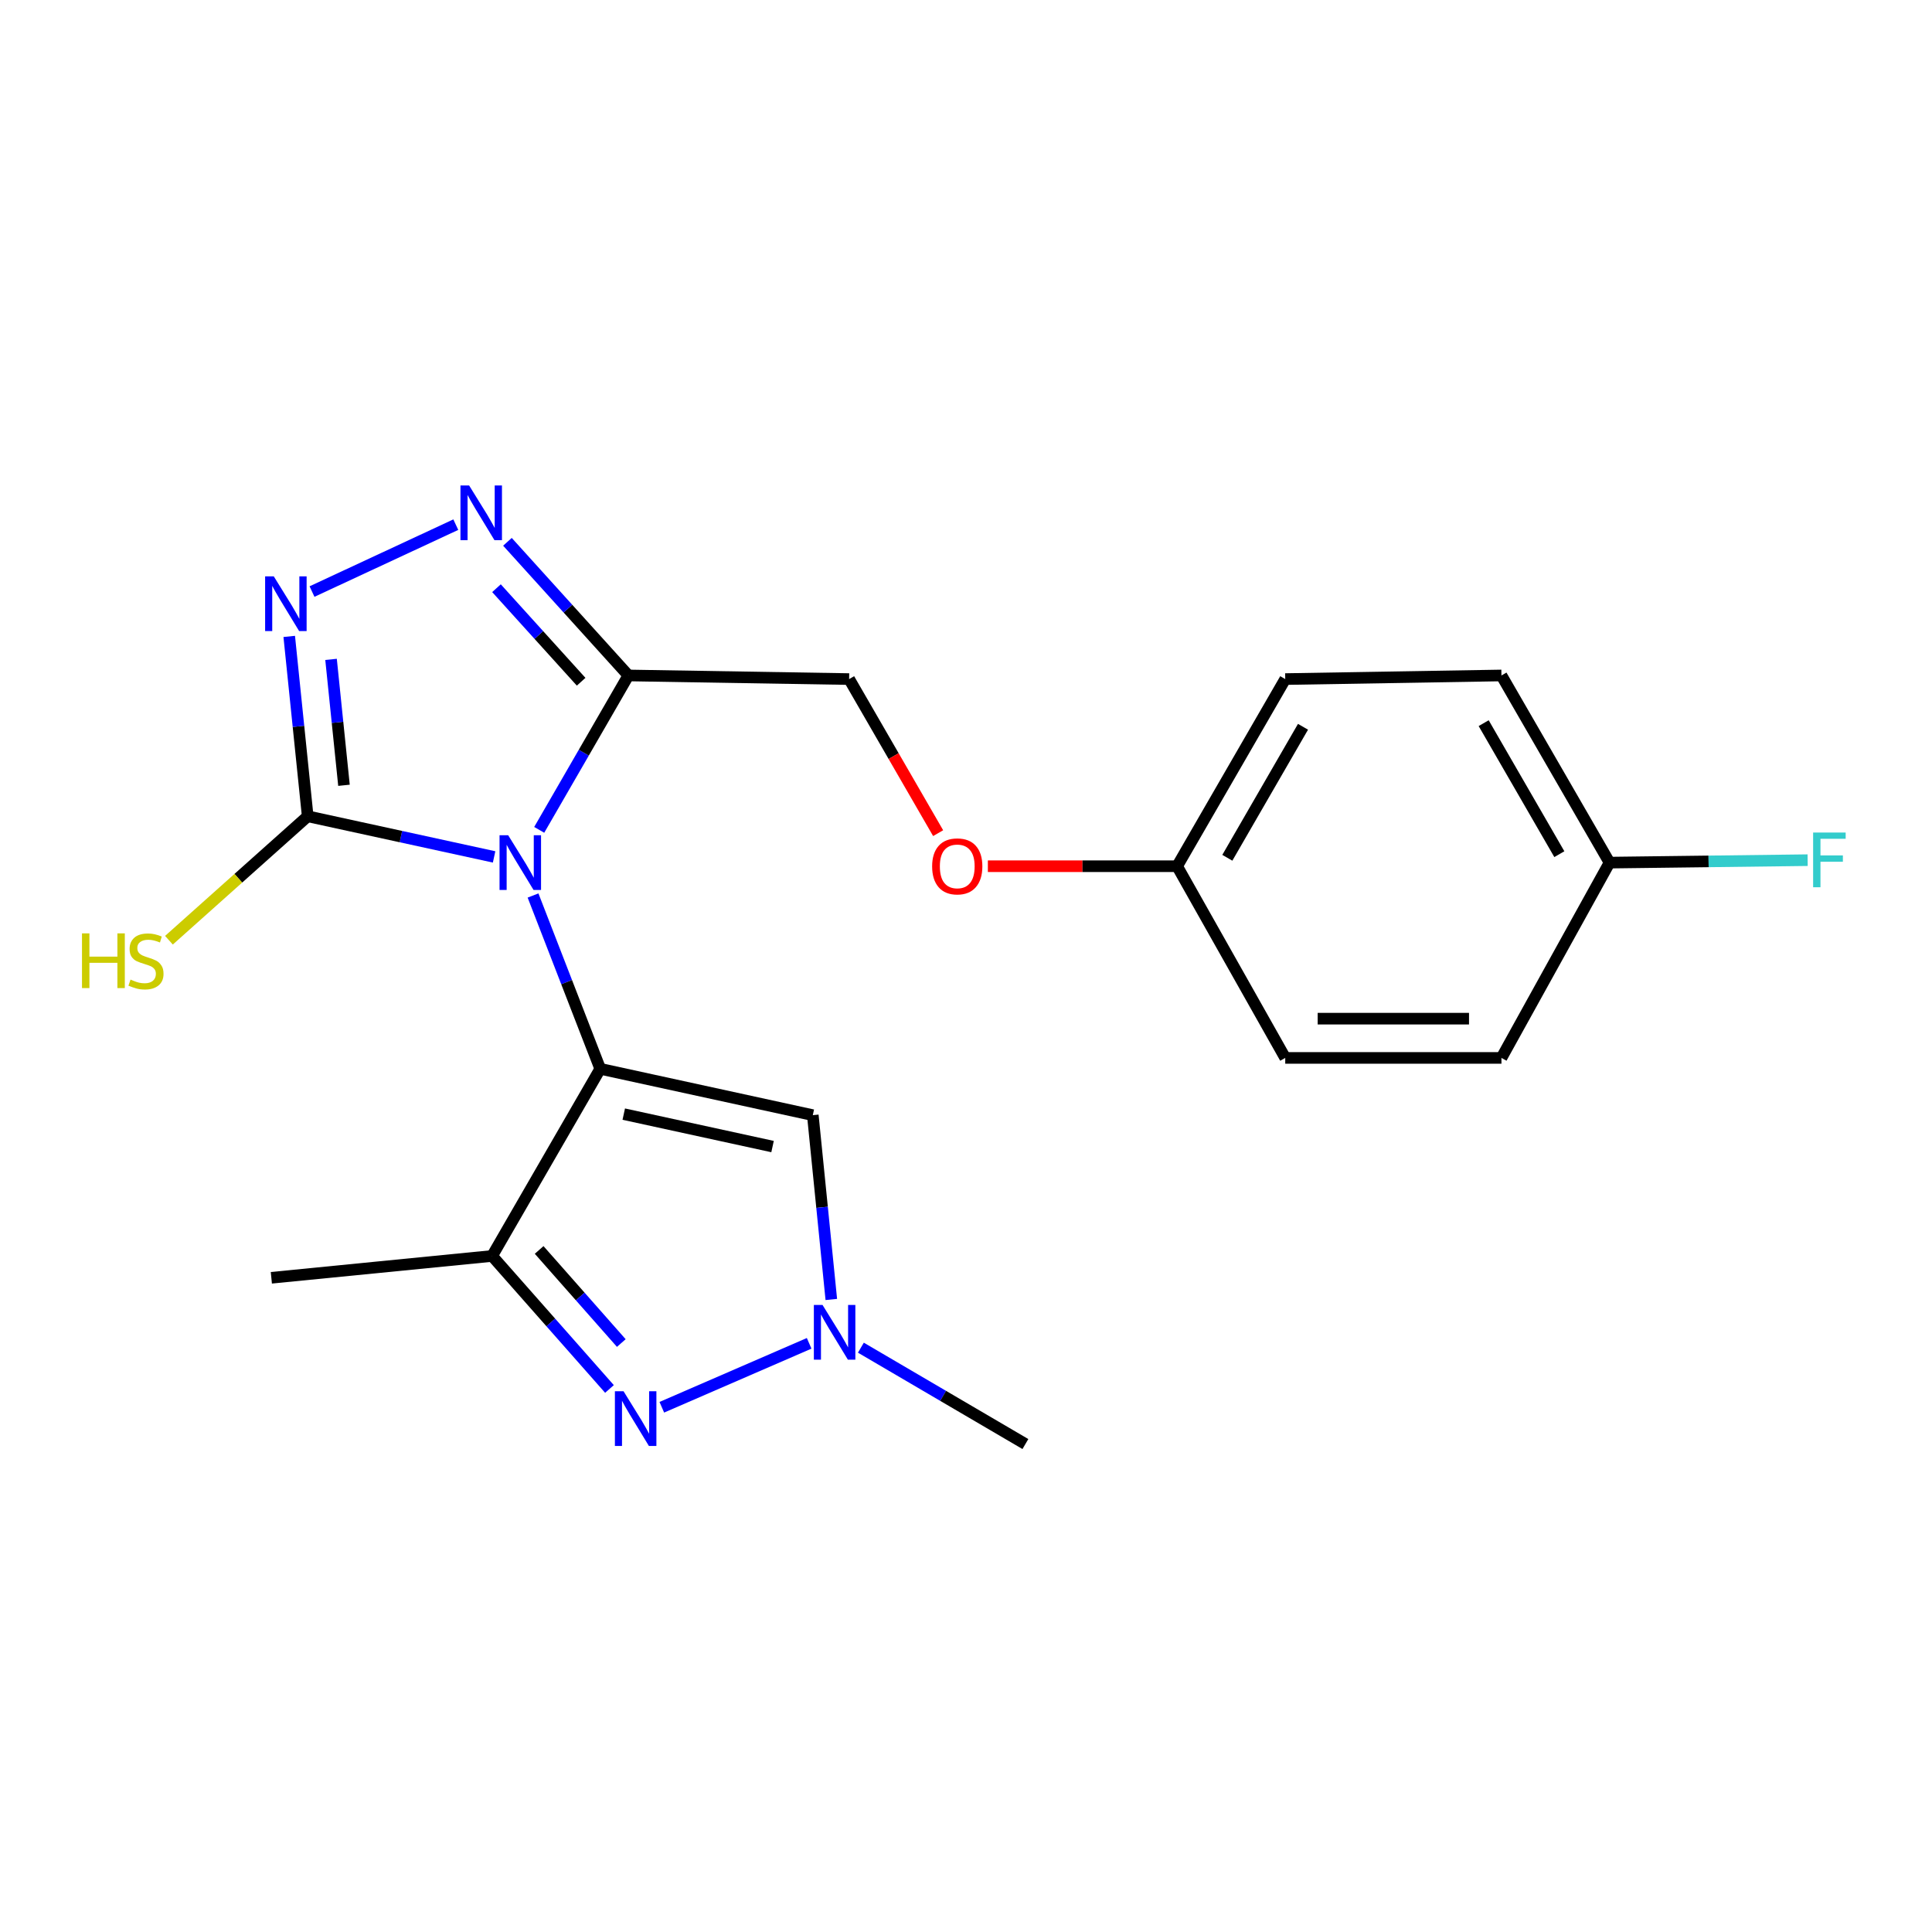 <?xml version='1.0' encoding='iso-8859-1'?>
<svg version='1.1' baseProfile='full'
              xmlns='http://www.w3.org/2000/svg'
                      xmlns:rdkit='http://www.rdkit.org/xml'
                      xmlns:xlink='http://www.w3.org/1999/xlink'
                  xml:space='preserve'
width='1000px' height='1000px' viewBox='0 0 1000 1000'>
<!-- END OF HEADER -->
<rect style='opacity:1.0;fill:#FFFFFF;stroke:none' width='1000' height='1000' x='0' y='0'> </rect>
<path class='bond-0' d='M 275.901,463.513 L 293.291,508.367' style='fill:none;fill-rule:evenodd;stroke:#0000FF;stroke-width:6px;stroke-linecap:butt;stroke-linejoin:miter;stroke-opacity:1' />
<path class='bond-0' d='M 293.291,508.367 L 310.68,553.22' style='fill:none;fill-rule:evenodd;stroke:#000000;stroke-width:6px;stroke-linecap:butt;stroke-linejoin:miter;stroke-opacity:1' />
<path class='bond-1' d='M 255.747,443.536 L 207.506,433.021' style='fill:none;fill-rule:evenodd;stroke:#0000FF;stroke-width:6px;stroke-linecap:butt;stroke-linejoin:miter;stroke-opacity:1' />
<path class='bond-1' d='M 207.506,433.021 L 159.266,422.506' style='fill:none;fill-rule:evenodd;stroke:#000000;stroke-width:6px;stroke-linecap:butt;stroke-linejoin:miter;stroke-opacity:1' />
<path class='bond-2' d='M 279.095,429.534 L 302.173,389.575' style='fill:none;fill-rule:evenodd;stroke:#0000FF;stroke-width:6px;stroke-linecap:butt;stroke-linejoin:miter;stroke-opacity:1' />
<path class='bond-2' d='M 302.173,389.575 L 325.251,349.615' style='fill:none;fill-rule:evenodd;stroke:#000000;stroke-width:6px;stroke-linecap:butt;stroke-linejoin:miter;stroke-opacity:1' />
<path class='bond-3' d='M 310.68,553.22 L 254.719,650.085' style='fill:none;fill-rule:evenodd;stroke:#000000;stroke-width:6px;stroke-linecap:butt;stroke-linejoin:miter;stroke-opacity:1' />
<path class='bond-7' d='M 310.68,553.22 L 420.705,577.205' style='fill:none;fill-rule:evenodd;stroke:#000000;stroke-width:6px;stroke-linecap:butt;stroke-linejoin:miter;stroke-opacity:1' />
<path class='bond-7' d='M 322.857,576.668 L 399.874,593.458' style='fill:none;fill-rule:evenodd;stroke:#000000;stroke-width:6px;stroke-linecap:butt;stroke-linejoin:miter;stroke-opacity:1' />
<path class='bond-5' d='M 159.266,422.506 L 154.485,375.956' style='fill:none;fill-rule:evenodd;stroke:#000000;stroke-width:6px;stroke-linecap:butt;stroke-linejoin:miter;stroke-opacity:1' />
<path class='bond-5' d='M 154.485,375.956 L 149.705,329.406' style='fill:none;fill-rule:evenodd;stroke:#0000FF;stroke-width:6px;stroke-linecap:butt;stroke-linejoin:miter;stroke-opacity:1' />
<path class='bond-5' d='M 178.042,406.466 L 174.696,373.881' style='fill:none;fill-rule:evenodd;stroke:#000000;stroke-width:6px;stroke-linecap:butt;stroke-linejoin:miter;stroke-opacity:1' />
<path class='bond-5' d='M 174.696,373.881 L 171.35,341.296' style='fill:none;fill-rule:evenodd;stroke:#0000FF;stroke-width:6px;stroke-linecap:butt;stroke-linejoin:miter;stroke-opacity:1' />
<path class='bond-10' d='M 159.266,422.506 L 123.356,454.58' style='fill:none;fill-rule:evenodd;stroke:#000000;stroke-width:6px;stroke-linecap:butt;stroke-linejoin:miter;stroke-opacity:1' />
<path class='bond-10' d='M 123.356,454.58 L 87.447,486.654' style='fill:none;fill-rule:evenodd;stroke:#CCCC00;stroke-width:6px;stroke-linecap:butt;stroke-linejoin:miter;stroke-opacity:1' />
<path class='bond-6' d='M 325.251,349.615 L 293.953,315.028' style='fill:none;fill-rule:evenodd;stroke:#000000;stroke-width:6px;stroke-linecap:butt;stroke-linejoin:miter;stroke-opacity:1' />
<path class='bond-6' d='M 293.953,315.028 L 262.654,280.442' style='fill:none;fill-rule:evenodd;stroke:#0000FF;stroke-width:6px;stroke-linecap:butt;stroke-linejoin:miter;stroke-opacity:1' />
<path class='bond-6' d='M 300.798,352.871 L 278.889,328.66' style='fill:none;fill-rule:evenodd;stroke:#000000;stroke-width:6px;stroke-linecap:butt;stroke-linejoin:miter;stroke-opacity:1' />
<path class='bond-6' d='M 278.889,328.66 L 256.98,304.45' style='fill:none;fill-rule:evenodd;stroke:#0000FF;stroke-width:6px;stroke-linecap:butt;stroke-linejoin:miter;stroke-opacity:1' />
<path class='bond-9' d='M 325.251,349.615 L 439.509,351.489' style='fill:none;fill-rule:evenodd;stroke:#000000;stroke-width:6px;stroke-linecap:butt;stroke-linejoin:miter;stroke-opacity:1' />
<path class='bond-4' d='M 254.719,650.085 L 285.091,684.504' style='fill:none;fill-rule:evenodd;stroke:#000000;stroke-width:6px;stroke-linecap:butt;stroke-linejoin:miter;stroke-opacity:1' />
<path class='bond-4' d='M 285.091,684.504 L 315.463,718.922' style='fill:none;fill-rule:evenodd;stroke:#0000FF;stroke-width:6px;stroke-linecap:butt;stroke-linejoin:miter;stroke-opacity:1' />
<path class='bond-4' d='M 279.064,646.968 L 300.325,671.061' style='fill:none;fill-rule:evenodd;stroke:#000000;stroke-width:6px;stroke-linecap:butt;stroke-linejoin:miter;stroke-opacity:1' />
<path class='bond-4' d='M 300.325,671.061 L 321.585,695.154' style='fill:none;fill-rule:evenodd;stroke:#0000FF;stroke-width:6px;stroke-linecap:butt;stroke-linejoin:miter;stroke-opacity:1' />
<path class='bond-14' d='M 254.719,650.085 L 140.45,661.383' style='fill:none;fill-rule:evenodd;stroke:#000000;stroke-width:6px;stroke-linecap:butt;stroke-linejoin:miter;stroke-opacity:1' />
<path class='bond-22' d='M 342.556,728.396 L 418.815,695.307' style='fill:none;fill-rule:evenodd;stroke:#0000FF;stroke-width:6px;stroke-linecap:butt;stroke-linejoin:miter;stroke-opacity:1' />
<path class='bond-21' d='M 161.495,306.187 L 235.921,271.558' style='fill:none;fill-rule:evenodd;stroke:#0000FF;stroke-width:6px;stroke-linecap:butt;stroke-linejoin:miter;stroke-opacity:1' />
<path class='bond-8' d='M 420.705,577.205 L 425.496,624.905' style='fill:none;fill-rule:evenodd;stroke:#000000;stroke-width:6px;stroke-linecap:butt;stroke-linejoin:miter;stroke-opacity:1' />
<path class='bond-8' d='M 425.496,624.905 L 430.286,672.606' style='fill:none;fill-rule:evenodd;stroke:#0000FF;stroke-width:6px;stroke-linecap:butt;stroke-linejoin:miter;stroke-opacity:1' />
<path class='bond-16' d='M 445.593,697.557 L 488.167,722.496' style='fill:none;fill-rule:evenodd;stroke:#0000FF;stroke-width:6px;stroke-linecap:butt;stroke-linejoin:miter;stroke-opacity:1' />
<path class='bond-16' d='M 488.167,722.496 L 530.742,747.435' style='fill:none;fill-rule:evenodd;stroke:#000000;stroke-width:6px;stroke-linecap:butt;stroke-linejoin:miter;stroke-opacity:1' />
<path class='bond-11' d='M 439.509,351.489 L 462.545,391.363' style='fill:none;fill-rule:evenodd;stroke:#000000;stroke-width:6px;stroke-linecap:butt;stroke-linejoin:miter;stroke-opacity:1' />
<path class='bond-11' d='M 462.545,391.363 L 485.581,431.237' style='fill:none;fill-rule:evenodd;stroke:#FF0000;stroke-width:6px;stroke-linecap:butt;stroke-linejoin:miter;stroke-opacity:1' />
<path class='bond-12' d='M 511.315,448.353 L 560.296,448.353' style='fill:none;fill-rule:evenodd;stroke:#FF0000;stroke-width:6px;stroke-linecap:butt;stroke-linejoin:miter;stroke-opacity:1' />
<path class='bond-12' d='M 560.296,448.353 L 609.276,448.353' style='fill:none;fill-rule:evenodd;stroke:#000000;stroke-width:6px;stroke-linecap:butt;stroke-linejoin:miter;stroke-opacity:1' />
<path class='bond-17' d='M 609.276,448.353 L 665.237,547.577' style='fill:none;fill-rule:evenodd;stroke:#000000;stroke-width:6px;stroke-linecap:butt;stroke-linejoin:miter;stroke-opacity:1' />
<path class='bond-18' d='M 609.276,448.353 L 665.237,351.489' style='fill:none;fill-rule:evenodd;stroke:#000000;stroke-width:6px;stroke-linecap:butt;stroke-linejoin:miter;stroke-opacity:1' />
<path class='bond-18' d='M 635.262,443.987 L 674.435,376.182' style='fill:none;fill-rule:evenodd;stroke:#000000;stroke-width:6px;stroke-linecap:butt;stroke-linejoin:miter;stroke-opacity:1' />
<path class='bond-13' d='M 833.096,446.491 L 777.147,349.615' style='fill:none;fill-rule:evenodd;stroke:#000000;stroke-width:6px;stroke-linecap:butt;stroke-linejoin:miter;stroke-opacity:1' />
<path class='bond-13' d='M 807.111,442.12 L 767.946,374.307' style='fill:none;fill-rule:evenodd;stroke:#000000;stroke-width:6px;stroke-linecap:butt;stroke-linejoin:miter;stroke-opacity:1' />
<path class='bond-15' d='M 833.096,446.491 L 884.361,445.855' style='fill:none;fill-rule:evenodd;stroke:#000000;stroke-width:6px;stroke-linecap:butt;stroke-linejoin:miter;stroke-opacity:1' />
<path class='bond-15' d='M 884.361,445.855 L 935.626,445.22' style='fill:none;fill-rule:evenodd;stroke:#33CCCC;stroke-width:6px;stroke-linecap:butt;stroke-linejoin:miter;stroke-opacity:1' />
<path class='bond-23' d='M 833.096,446.491 L 777.147,547.577' style='fill:none;fill-rule:evenodd;stroke:#000000;stroke-width:6px;stroke-linecap:butt;stroke-linejoin:miter;stroke-opacity:1' />
<path class='bond-19' d='M 665.237,547.577 L 777.147,547.577' style='fill:none;fill-rule:evenodd;stroke:#000000;stroke-width:6px;stroke-linecap:butt;stroke-linejoin:miter;stroke-opacity:1' />
<path class='bond-19' d='M 682.023,527.26 L 760.36,527.26' style='fill:none;fill-rule:evenodd;stroke:#000000;stroke-width:6px;stroke-linecap:butt;stroke-linejoin:miter;stroke-opacity:1' />
<path class='bond-20' d='M 665.237,351.489 L 777.147,349.615' style='fill:none;fill-rule:evenodd;stroke:#000000;stroke-width:6px;stroke-linecap:butt;stroke-linejoin:miter;stroke-opacity:1' />
<path  class='atom-0' d='M 263.042 432.331
L 272.322 447.331
Q 273.242 448.811, 274.722 451.491
Q 276.202 454.171, 276.282 454.331
L 276.282 432.331
L 280.042 432.331
L 280.042 460.651
L 276.162 460.651
L 266.202 444.251
Q 265.042 442.331, 263.802 440.131
Q 262.602 437.931, 262.242 437.251
L 262.242 460.651
L 258.562 460.651
L 258.562 432.331
L 263.042 432.331
' fill='#0000FF'/>
<path  class='atom-5' d='M 322.75 720.114
L 332.03 735.114
Q 332.95 736.594, 334.43 739.274
Q 335.91 741.954, 335.99 742.114
L 335.99 720.114
L 339.75 720.114
L 339.75 748.434
L 335.87 748.434
L 325.91 732.034
Q 324.75 730.114, 323.51 727.914
Q 322.31 725.714, 321.95 725.034
L 321.95 748.434
L 318.27 748.434
L 318.27 720.114
L 322.75 720.114
' fill='#0000FF'/>
<path  class='atom-6' d='M 141.707 298.321
L 150.987 313.321
Q 151.907 314.801, 153.387 317.481
Q 154.867 320.161, 154.947 320.321
L 154.947 298.321
L 158.707 298.321
L 158.707 326.641
L 154.827 326.641
L 144.867 310.241
Q 143.707 308.321, 142.467 306.121
Q 141.267 303.921, 140.907 303.241
L 140.907 326.641
L 137.227 326.641
L 137.227 298.321
L 141.707 298.321
' fill='#0000FF'/>
<path  class='atom-7' d='M 242.816 251.277
L 252.096 266.277
Q 253.016 267.757, 254.496 270.437
Q 255.976 273.117, 256.056 273.277
L 256.056 251.277
L 259.816 251.277
L 259.816 279.597
L 255.936 279.597
L 245.976 263.197
Q 244.816 261.277, 243.576 259.077
Q 242.376 256.877, 242.016 256.197
L 242.016 279.597
L 238.336 279.597
L 238.336 251.277
L 242.816 251.277
' fill='#0000FF'/>
<path  class='atom-9' d='M 425.732 675.429
L 435.012 690.429
Q 435.932 691.909, 437.412 694.589
Q 438.892 697.269, 438.972 697.429
L 438.972 675.429
L 442.732 675.429
L 442.732 703.749
L 438.852 703.749
L 428.892 687.349
Q 427.732 685.429, 426.492 683.229
Q 425.292 681.029, 424.932 680.349
L 424.932 703.749
L 421.252 703.749
L 421.252 675.429
L 425.732 675.429
' fill='#0000FF'/>
<path  class='atom-11' d='M 42.442 483.111
L 46.282 483.111
L 46.282 495.151
L 60.762 495.151
L 60.762 483.111
L 64.602 483.111
L 64.602 511.431
L 60.762 511.431
L 60.762 498.351
L 46.282 498.351
L 46.282 511.431
L 42.442 511.431
L 42.442 483.111
' fill='#CCCC00'/>
<path  class='atom-11' d='M 67.562 507.031
Q 67.882 507.151, 69.202 507.711
Q 70.522 508.271, 71.962 508.631
Q 73.442 508.951, 74.882 508.951
Q 77.562 508.951, 79.122 507.671
Q 80.682 506.351, 80.682 504.071
Q 80.682 502.511, 79.882 501.551
Q 79.122 500.591, 77.922 500.071
Q 76.722 499.551, 74.722 498.951
Q 72.202 498.191, 70.682 497.471
Q 69.202 496.751, 68.122 495.231
Q 67.082 493.711, 67.082 491.151
Q 67.082 487.591, 69.482 485.391
Q 71.922 483.191, 76.722 483.191
Q 80.002 483.191, 83.722 484.751
L 82.802 487.831
Q 79.402 486.431, 76.842 486.431
Q 74.082 486.431, 72.562 487.591
Q 71.042 488.711, 71.082 490.671
Q 71.082 492.191, 71.842 493.111
Q 72.642 494.031, 73.762 494.551
Q 74.922 495.071, 76.842 495.671
Q 79.402 496.471, 80.922 497.271
Q 82.442 498.071, 83.522 499.711
Q 84.642 501.311, 84.642 504.071
Q 84.642 507.991, 82.002 510.111
Q 79.402 512.191, 75.042 512.191
Q 72.522 512.191, 70.602 511.631
Q 68.722 511.111, 66.482 510.191
L 67.562 507.031
' fill='#CCCC00'/>
<path  class='atom-12' d='M 482.47 448.433
Q 482.47 441.633, 485.83 437.833
Q 489.19 434.033, 495.47 434.033
Q 501.75 434.033, 505.11 437.833
Q 508.47 441.633, 508.47 448.433
Q 508.47 455.313, 505.07 459.233
Q 501.67 463.113, 495.47 463.113
Q 489.23 463.113, 485.83 459.233
Q 482.47 455.353, 482.47 448.433
M 495.47 459.913
Q 499.79 459.913, 502.11 457.033
Q 504.47 454.113, 504.47 448.433
Q 504.47 442.873, 502.11 440.073
Q 499.79 437.233, 495.47 437.233
Q 491.15 437.233, 488.79 440.033
Q 486.47 442.833, 486.47 448.433
Q 486.47 454.153, 488.79 457.033
Q 491.15 459.913, 495.47 459.913
' fill='#FF0000'/>
<path  class='atom-16' d='M 938.471 430.92
L 955.311 430.92
L 955.311 434.16
L 942.271 434.16
L 942.271 442.76
L 953.871 442.76
L 953.871 446.04
L 942.271 446.04
L 942.271 459.24
L 938.471 459.24
L 938.471 430.92
' fill='#33CCCC'/>
</svg>
